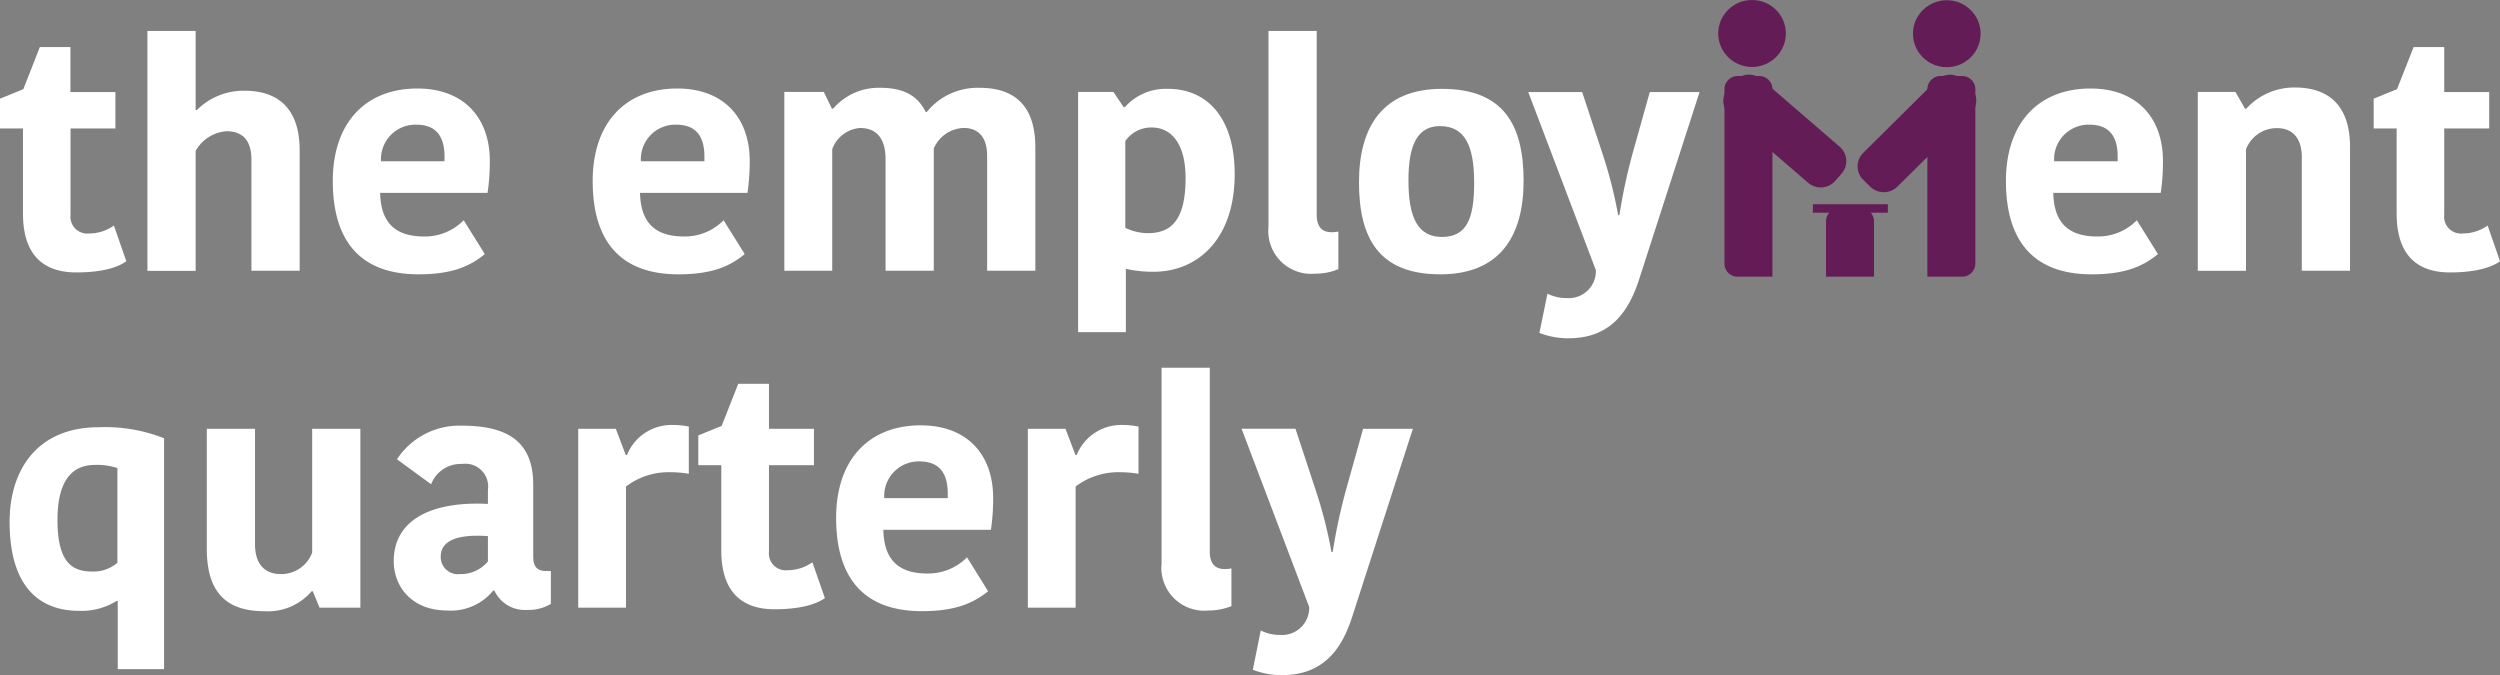 <?xml version="1.0" encoding="UTF-8"?> <svg xmlns="http://www.w3.org/2000/svg" width="237" height="64" viewBox="0 0 237 64"><rect x="0" y="0" width="237" height="64" fill="#808080" stroke="none"/><g id="Employment_icon-237X64" data-name="Employment icon-237X64" transform="translate(-0.23 -0.98)"><g id="Group_25" data-name="Group 25" transform="translate(0.23 0.98)"><path id="Path_63" data-name="Path 63" d="M7.456,26.561c-2.931,0-5.047-1.471-5.047-5.576V12.913H.23V10.088l2.211-.9L4.007,5.2h2.9V9.464H11.17v3.449H6.916V21.1A1.6,1.6,0,0,0,8.7,22.868a4.057,4.057,0,0,0,2.328-.751L12.206,25.5C11.635,25.926,10.3,26.561,7.456,26.561Z" transform="translate(-0.23 -0.735)" fill="#fff"></path><path id="Path_64" data-name="Path 64" d="M13.44,26.5V3.75h4.571v7.5h.116a6.272,6.272,0,0,1,4.507-1.83c3.333,0,5.237,1.83,5.237,5.639V26.486H23.3V15.959c0-1.8-.815-2.7-2.359-2.7a3.674,3.674,0,0,0-2.931,1.862V26.5H13.44Z" transform="translate(0.536 -0.819)" fill="#fff"></path><path id="Path_65" data-name="Path 65" d="M38.186,26.526c-5.385,0-8.136-3-8.136-8.855,0-5.491,3.089-8.76,8.02-8.76,4.359,0,6.866,2.73,6.866,6.866a20.429,20.429,0,0,1-.212,3.026H34.536c.063,2.666,1.27,4.137,4.179,4.137A5.166,5.166,0,0,0,42.46,21.4l2,3.206C43.116,25.711,41.455,26.526,38.186,26.526ZM34.621,15.808h6.02v-.444c0-1.978-.846-3.026-2.687-3.026A3.271,3.271,0,0,0,34.621,15.808Z" transform="translate(1.499 -0.52)" fill="#fff"></path><path id="Path_66" data-name="Path 66" d="M61.516,26.526c-5.385,0-8.136-3-8.136-8.855,0-5.491,3.089-8.76,8.02-8.76,4.359,0,6.866,2.73,6.866,6.866a20.429,20.429,0,0,1-.212,3.026H57.866c.063,2.666,1.27,4.137,4.179,4.137A5.166,5.166,0,0,0,65.79,21.4l2,3.206C66.457,25.711,64.785,26.526,61.516,26.526ZM57.951,15.808h6.02v-.444c0-1.978-.846-3.026-2.687-3.026A3.271,3.271,0,0,0,57.951,15.808Z" transform="translate(2.807 -0.52)" fill="#fff"></path><path id="Path_67" data-name="Path 67" d="M70.57,26.2V9.241h3.745l.762,1.587h.116A5.682,5.682,0,0,1,79.7,8.85c2.6,0,3.661,1.079,4.264,2.285h.116A6.184,6.184,0,0,1,89.106,8.85c3.354,0,5.258,1.767,5.258,5.639v11.7H89.794V15.3c0-1.978-1.026-2.645-2.211-2.645a3.2,3.2,0,0,0-2.846,1.947V26.19H80.166V15.632c0-1.978-.846-2.973-2.423-2.973a3.044,3.044,0,0,0-2.634,2.01V26.19H70.57Z" transform="translate(3.786 -0.524)" fill="#fff"></path><path id="Path_68" data-name="Path 68" d="M96.91,32.015V9.236h3.354l.963,1.439h.116a5.2,5.2,0,0,1,4.084-1.735c3.756,0,6.327,2.793,6.327,8.072,0,6.242-3.565,9.268-7.681,9.268a11.85,11.85,0,0,1-2.634-.275v6H96.91Zm6.623-9.395c2.211,0,3.565-1.259,3.565-5.216,0-3.364-1.418-4.8-3.206-4.8a2.976,2.976,0,0,0-2.507,1.291v8.221A4.9,4.9,0,0,0,103.533,22.62Z" transform="translate(5.294 -0.518)" fill="#fff"></path><path id="Path_69" data-name="Path 69" d="M118.424,26.761a4.063,4.063,0,0,1-4.444-4.444V3.75h4.571v17.4c0,1.259.571,1.682,1.418,1.682a2.635,2.635,0,0,0,.635-.063v3.565A5.575,5.575,0,0,1,118.424,26.761Z" transform="translate(6.272 -0.819)" fill="#fff"></path><path id="Path_70" data-name="Path 70" d="M129.813,26.524c-5.872,0-7.713-3.481-7.713-8.728,0-5.216,2.211-8.855,7.861-8.855,5.9,0,7.744,3.481,7.744,8.728C137.705,22.895,135.462,26.524,129.813,26.524Zm.148-3.544c2.328,0,3.058-1.682,3.058-5.131,0-3.513-.878-5.375-3.237-5.375-2.084,0-2.994,1.682-2.994,5.131C126.787,21.117,127.665,22.98,129.961,22.98Z" transform="translate(6.732 -0.518)" fill="#fff"></path><path id="Path_71" data-name="Path 71" d="M141.12,32.569a7.429,7.429,0,0,1-2.783-.508l.762-3.724a3.943,3.943,0,0,0,1.841.423,2.569,2.569,0,0,0,2.751-2.645L137.28,9.23h5.11l1.9,5.755a42.388,42.388,0,0,1,1.513,5.914h.116a53.677,53.677,0,0,1,1.27-5.914L148.8,9.23h4.719l-5.745,17.8C146.812,29.988,145.109,32.569,141.12,32.569Z" transform="translate(7.599 -0.502)" fill="#fff"></path><path id="Path_72" data-name="Path 72" d="M188.276,26.526c-5.385,0-8.136-3-8.136-8.855,0-5.491,3.089-8.76,8.02-8.76,4.359,0,6.866,2.73,6.866,6.866a20.429,20.429,0,0,1-.212,3.026H184.626c.063,2.666,1.27,4.137,4.179,4.137A5.165,5.165,0,0,0,192.55,21.4l2,3.206C193.206,25.711,191.545,26.526,188.276,26.526Zm-3.565-10.717h6.02v-.444c0-1.978-.846-3.026-2.687-3.026A3.271,3.271,0,0,0,184.711,15.808Z" transform="translate(10.023 -0.52)" fill="#fff"></path><path id="Path_73" data-name="Path 73" d="M197.33,26.2V9.243H200.9l.91,1.587h.116a6.144,6.144,0,0,1,4.6-2.01c3.333,0,5.237,1.83,5.237,5.639V26.192H207.19V15.432c0-1.746-.815-2.761-2.359-2.761a3.124,3.124,0,0,0-2.931,2.01V26.2Z" transform="translate(11.02 -0.525)" fill="#fff"></path><path id="Path_74" data-name="Path 74" d="M220.316,26.561c-2.931,0-5.047-1.471-5.047-5.576V12.913H213.09V10.088l2.211-.9L216.878,5.2h2.9V9.464h4.264v3.449h-4.264V21.1a1.6,1.6,0,0,0,1.788,1.767,4.057,4.057,0,0,0,2.328-.751l1.174,3.386C224.485,25.926,223.151,26.561,220.316,26.561Z" transform="translate(11.934 -0.735)" fill="#fff"></path><g id="Group_24" data-name="Group 24" transform="translate(162.887)"><g id="Group_23" data-name="Group 23"><g id="Group_22" data-name="Group 22"><g id="Group_20" data-name="Group 20" transform="translate(13.214 0.021)"><path id="Path_75" data-name="Path 75" d="M176.361,26.813h-3.3V9.049a1.255,1.255,0,0,1,1.259-1.259h2.031a1.255,1.255,0,0,1,1.259,1.259v16.5A1.246,1.246,0,0,1,176.361,26.813Z" transform="translate(-166.448 -0.606)" fill="#641c56"></path><path id="Path_76" data-name="Path 76" d="M167.995,18.281l-.645-.635a1.8,1.8,0,0,1,0-2.571l6.93-6.866a1.846,1.846,0,0,1,2.592,0l.645.635a1.8,1.8,0,0,1,0,2.571l-6.93,6.866A1.846,1.846,0,0,1,167.995,18.281Z" transform="translate(-166.81 -0.613)" fill="#641c56"></path><ellipse id="Ellipse_3" data-name="Ellipse 3" cx="3.206" cy="3.174" rx="3.206" ry="3.174" transform="translate(5.248)" fill="#641c56"></ellipse></g><g id="Group_21" data-name="Group 21"><path id="Path_77" data-name="Path 77" d="M156.128,26.813h3.3V9.049A1.255,1.255,0,0,0,158.17,7.79h-2.031a1.255,1.255,0,0,0-1.259,1.259v16.5A1.233,1.233,0,0,0,156.128,26.813Z" transform="translate(-154.288 -0.585)" fill="#641c56"></path><path id="Path_78" data-name="Path 78" d="M165.391,17.732l.592-.677a1.8,1.8,0,0,0-.18-2.56l-7.4-6.38a1.837,1.837,0,0,0-2.581.18l-.592.677a1.8,1.8,0,0,0,.18,2.56l7.4,6.38A1.828,1.828,0,0,0,165.391,17.732Z" transform="translate(-154.293 -0.592)" fill="#641c56"></path><ellipse id="Ellipse_4" data-name="Ellipse 4" cx="3.206" cy="3.174" rx="3.206" ry="3.174" fill="#641c56"></ellipse></g></g></g><path id="Path_79" data-name="Path 79" d="M168.54,26.126h-4.56V20.889a1.255,1.255,0,0,1,1.259-1.259h2.031a1.255,1.255,0,0,1,1.259,1.259v5.237Z" transform="translate(-153.76 0.102)" fill="#641c56"></path><rect id="Rectangle_183" data-name="Rectangle 183" width="7.11" height="0.804" transform="translate(8.972 19.361)" fill="#641c56"></rect></g></g><g id="Group_26" data-name="Group 26" transform="translate(1.14 35.843)"><path id="Path_80" data-name="Path 80" d="M11.342,62.2V55.743h-.116a6.313,6.313,0,0,1-3.565.931c-3.629,0-6.57-2.158-6.57-8.432,0-4.983,2.666-8.972,8.443-8.972a15.163,15.163,0,0,1,6.2,1.047V62.2H11.342ZM8.919,52.95a3.461,3.461,0,0,0,2.391-.836V43.142a6.067,6.067,0,0,0-2.116-.3c-2.455,0-3.565,1.862-3.565,5.226C5.629,52.114,7.046,52.95,8.919,52.95Z" transform="translate(-1.09 -33.631)" fill="#fff"></path><path id="Path_81" data-name="Path 81" d="M24.177,56.7c-3.661,0-5.417-1.894-5.417-5.914V39.41h4.571V50.36c0,1.862.91,2.825,2.455,2.825a3.125,3.125,0,0,0,2.962-2.042V39.41h4.571V56.37H29.446l-.635-1.555h-.116A5.44,5.44,0,0,1,24.177,56.7Z" transform="translate(-0.065 -33.623)" fill="#fff"></path><path id="Path_82" data-name="Path 82" d="M40.567,56.65c-3.333,0-5.057-2.254-5.057-4.676,0-3.9,3.544-5.7,8.929-5.427V45.224a2.164,2.164,0,0,0-2.455-2.465,3,3,0,0,0-2.931,1.926l-3.237-2.37a7.079,7.079,0,0,1,6.136-3.185c4.359,0,6.782,1.5,6.782,5.607v6.782c0,.963.36,1.386,1.185,1.386h.487v3.121a4.153,4.153,0,0,1-2.264.571,3.185,3.185,0,0,1-3.089-1.83h-.116A5.165,5.165,0,0,1,40.567,56.65ZM41.805,53.2a3.337,3.337,0,0,0,2.634-1.2V49.6c-2.994-.212-4.475.476-4.475,1.947A1.635,1.635,0,0,0,41.805,53.2Z" transform="translate(0.906 -33.639)" fill="#fff"></path><path id="Path_83" data-name="Path 83" d="M52.04,56.389V39.43h3.565l.942,2.486h.116a4.547,4.547,0,0,1,4.412-2.846,7.54,7.54,0,0,1,1.449.148v4.475a11.208,11.208,0,0,0-1.968-.148A6.684,6.684,0,0,0,56.568,44.9v11.49Z" transform="translate(1.865 -33.643)" fill="#fff"></path><path id="Path_84" data-name="Path 84" d="M70.026,56.751c-2.931,0-5.047-1.471-5.047-5.586V43.093H62.8V40.268l2.211-.9,1.576-3.989H69.5v4.264h4.264v3.449H69.5v8.189a1.6,1.6,0,0,0,1.788,1.767,4.057,4.057,0,0,0,2.328-.751l1.185,3.4C74.195,56.117,72.861,56.751,70.026,56.751Z" transform="translate(2.489 -33.856)" fill="#fff"></path><path id="Path_85" data-name="Path 85" d="M83.286,56.716c-5.385,0-8.136-3-8.136-8.855,0-5.491,3.089-8.76,8.02-8.76,4.359,0,6.866,2.73,6.866,6.877A20.429,20.429,0,0,1,89.824,49h-10.2c.063,2.677,1.27,4.147,4.179,4.147a5.194,5.194,0,0,0,3.756-1.534l2,3.216C88.216,55.9,86.555,56.716,83.286,56.716ZM79.71,46h6.02v-.444c0-1.978-.846-3.036-2.687-3.036A3.28,3.28,0,0,0,79.71,46Z" transform="translate(3.205 -33.641)" fill="#fff"></path><path id="Path_86" data-name="Path 86" d="M92.33,56.389V39.43H95.9l.942,2.486h.116a4.547,4.547,0,0,1,4.412-2.846,7.54,7.54,0,0,1,1.449.148v4.475a11.208,11.208,0,0,0-1.968-.148A6.684,6.684,0,0,0,96.858,44.9v11.49Z" transform="translate(4.201 -33.643)" fill="#fff"></path><path id="Path_87" data-name="Path 87" d="M108.754,56.951a4.063,4.063,0,0,1-4.444-4.444V33.94h4.571v17.4c0,1.259.571,1.682,1.418,1.682a2.635,2.635,0,0,0,.635-.063v3.576A5.712,5.712,0,0,1,108.754,56.951Z" transform="translate(4.896 -33.94)" fill="#fff"></path><path id="Path_88" data-name="Path 88" d="M115.331,62.76a7.429,7.429,0,0,1-2.783-.508l.751-3.724a3.943,3.943,0,0,0,1.841.423,2.569,2.569,0,0,0,2.751-2.645l-6.411-16.9h5.11l1.9,5.766a42.765,42.765,0,0,1,1.513,5.914h.116a53.679,53.679,0,0,1,1.27-5.914L123,39.41h4.719l-5.745,17.8C121.023,60.178,119.32,62.76,115.331,62.76Z" transform="translate(5.311 -33.623)" fill="#fff"></path></g></g></svg> 
